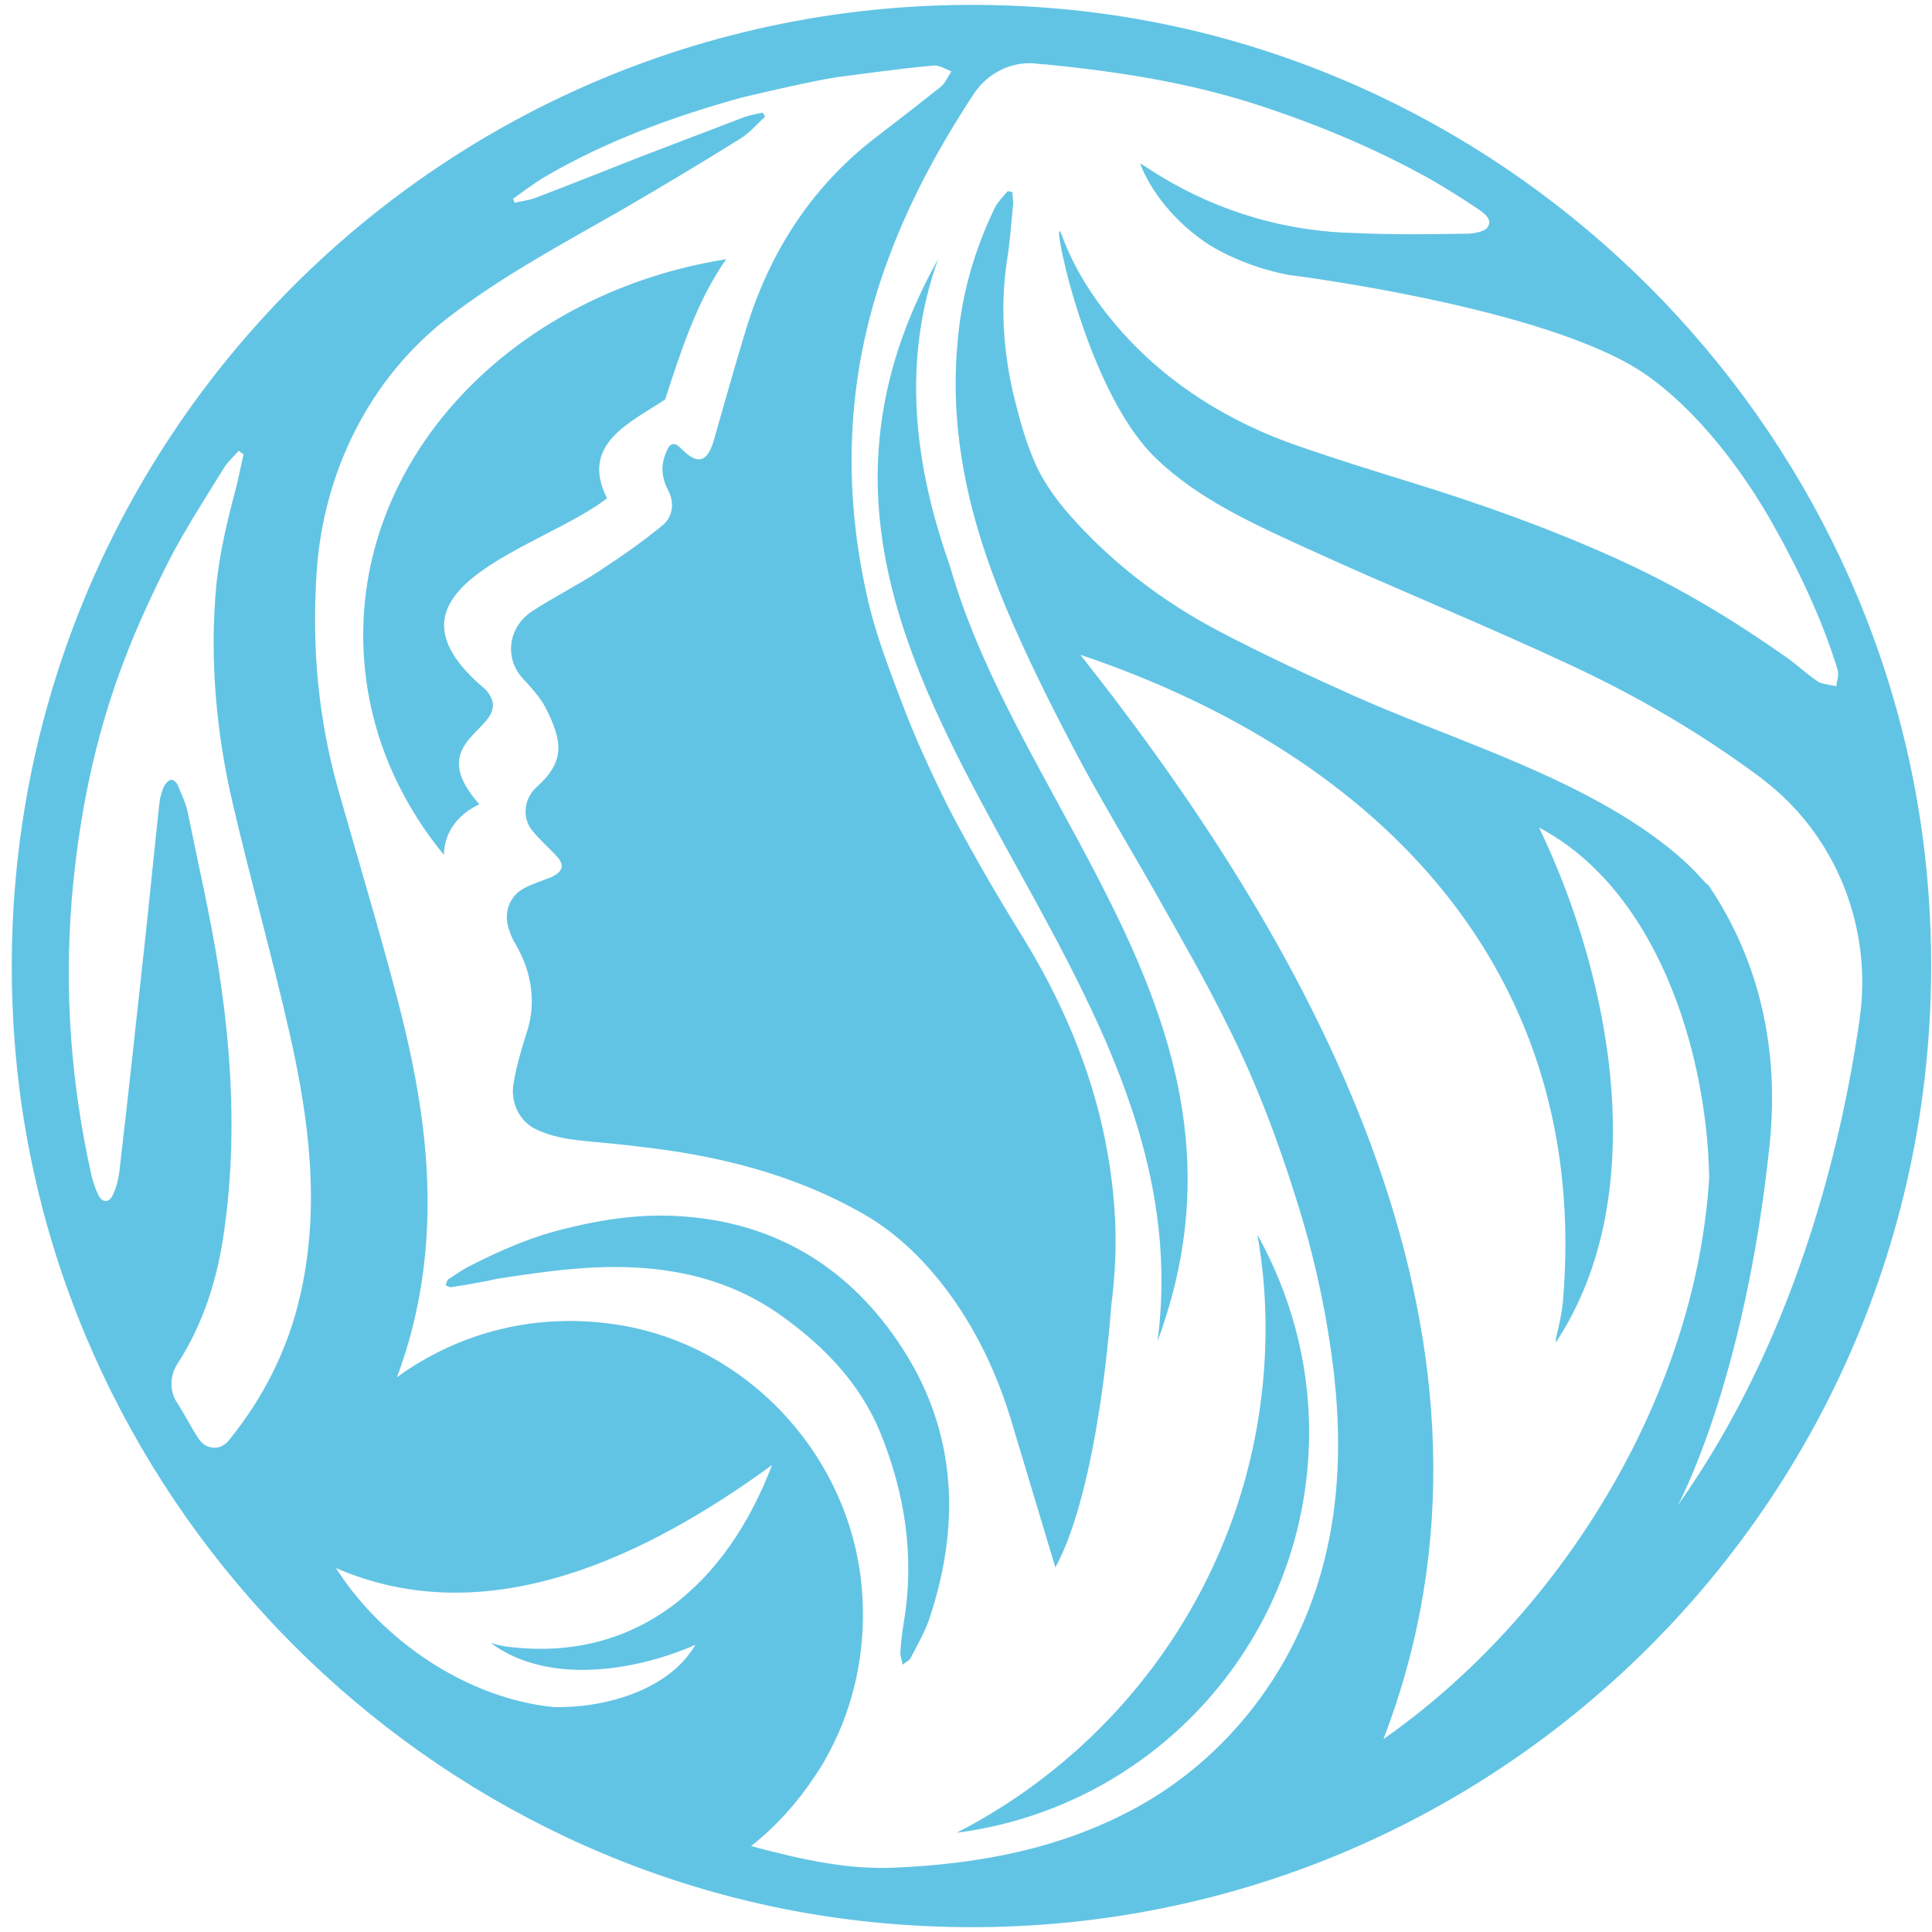 <?xml version="1.0" encoding="UTF-8"?> <svg xmlns="http://www.w3.org/2000/svg" width="61" height="61" viewBox="0 0 61 61" fill="none"><path d="M28.537 51.217C28.482 51.548 28.445 51.86 28.427 52.191C28.427 52.301 28.482 52.429 28.5 52.558C28.592 52.484 28.72 52.429 28.757 52.337C28.958 51.952 29.178 51.566 29.325 51.162C30.333 48.187 30.223 45.248 28.5 42.585C26.868 40.05 24.503 38.581 21.442 38.398C20.25 38.324 19.095 38.489 17.958 38.765C16.84 39.022 15.777 39.481 14.75 40.014C14.548 40.124 14.347 40.271 14.145 40.399C14.108 40.436 14.09 40.528 14.072 40.583C14.127 40.601 14.2 40.657 14.255 40.638C14.64 40.583 15.043 40.51 15.428 40.436C15.502 40.418 15.575 40.399 15.667 40.381C17.317 40.124 18.967 39.885 20.672 40.069C22.157 40.234 23.513 40.693 24.742 41.593C26.062 42.548 27.162 43.705 27.785 45.211C28.573 47.14 28.885 49.142 28.537 51.217Z" fill="#62C4E4"></path><path d="M15.135 25.394C13.173 23.19 16.418 23.025 15.337 21.776C11.505 18.58 17.06 17.35 19.168 15.734C18.288 14.007 19.938 13.328 21.002 12.611C21.497 11.087 22.01 9.489 22.927 8.185C16.418 9.214 11.468 14.136 11.468 20.05C11.468 22.639 12.403 25.027 14.017 26.992C14.017 26.331 14.42 25.725 15.135 25.394Z" fill="#62C4E4"></path><path d="M29.618 8.185C22.377 21.152 38.217 29.582 36.548 42.346C40.215 32.465 32.24 25.817 29.985 17.846C28.867 14.687 28.463 11.418 29.618 8.185Z" fill="#62C4E4"></path><path d="M39.702 38.985C39.867 39.94 39.958 40.914 39.958 41.924C39.958 48.885 35.998 54.89 30.205 57.866C36.493 57.058 41.333 51.713 41.333 45.211C41.333 42.952 40.728 40.84 39.702 38.985Z" fill="#62C4E4"></path><path d="M60.877 28.039C59.722 13.328 47.823 1.408 33.138 0.251C14.457 -1.218 -0.998 14.264 0.468 32.961C1.623 47.672 13.522 59.592 28.207 60.749C46.888 62.237 62.343 46.754 60.877 28.039ZM9.488 40.858C9.103 42.585 8.333 44.109 7.233 45.468C6.958 45.817 6.5 45.781 6.262 45.413C6.023 45.046 5.822 44.642 5.583 44.275C5.345 43.907 5.363 43.43 5.602 43.062C6.445 41.758 6.885 40.308 7.087 38.801C7.472 36.065 7.325 33.31 6.903 30.592C6.647 28.939 6.262 27.304 5.932 25.67C5.877 25.376 5.73 25.082 5.62 24.806C5.583 24.715 5.473 24.604 5.4 24.623C5.327 24.623 5.217 24.751 5.18 24.825C5.107 24.99 5.052 25.174 5.033 25.358C4.868 26.863 4.722 28.388 4.557 29.894C4.3 32.263 4.043 34.632 3.768 37.002C3.732 37.24 3.677 37.498 3.567 37.718C3.457 37.975 3.237 37.993 3.108 37.736C3.017 37.553 2.943 37.332 2.888 37.112C2.247 34.247 2.027 31.345 2.265 28.406C2.485 25.78 2.998 23.227 3.952 20.766C4.355 19.719 4.832 18.691 5.345 17.68C5.858 16.689 6.482 15.734 7.068 14.778C7.197 14.576 7.38 14.411 7.545 14.227C7.6 14.301 7.655 14.319 7.692 14.338C7.618 14.668 7.545 14.999 7.472 15.329C7.197 16.358 6.94 17.405 6.83 18.47C6.61 20.821 6.83 23.172 7.362 25.431C7.93 27.855 8.608 30.261 9.158 32.686C9.763 35.385 10.112 38.104 9.488 40.858ZM21.955 51.933C21.112 53.384 19.058 53.935 17.482 53.899C14.732 53.623 12.055 51.786 10.607 49.509C15.428 51.603 20.47 49.105 24.375 46.258C22.963 49.968 20.14 52.521 15.997 51.989C15.85 51.97 15.722 51.933 15.575 51.897C15.538 51.878 15.52 51.878 15.502 51.878C17.28 53.201 20.03 52.778 21.955 51.933ZM43.68 54.909C48.428 42.567 41.627 30.169 34.11 20.674C43.552 23.851 50.243 30.684 49.345 41.116C49.308 41.465 49.235 41.832 49.143 42.181C49.125 42.273 49.107 42.346 49.125 42.383C52.205 37.718 50.867 30.849 48.593 26.129C52.315 28.094 53.892 33.181 53.965 37.185C53.543 44.109 49.253 51.015 43.68 54.909ZM51.032 25.633C48.428 24.09 45.495 23.19 42.727 21.96C41.297 21.317 39.867 20.656 38.473 19.921C36.695 18.984 35.082 17.754 33.762 16.248C33.377 15.807 33.028 15.329 32.772 14.815C32.405 14.062 32.185 13.217 31.983 12.391C31.672 11.013 31.58 9.599 31.8 8.185C31.892 7.616 31.928 7.046 31.983 6.495C32.002 6.348 31.965 6.201 31.965 6.073C31.91 6.055 31.873 6.036 31.818 6.036C31.69 6.183 31.525 6.348 31.415 6.55C30.773 7.873 30.37 9.269 30.242 10.72C29.948 13.677 30.627 16.487 31.763 19.186C32.405 20.711 33.138 22.18 33.908 23.649C34.697 25.155 35.595 26.625 36.438 28.112C37.227 29.508 38.033 30.904 38.748 32.355C39.628 34.1 40.325 35.936 40.912 37.81C41.498 39.646 41.902 41.501 42.122 43.411C42.452 46.405 42.177 49.307 40.765 52.044C39.665 54.156 37.96 55.937 35.87 57.076C33.487 58.38 30.883 58.858 28.225 58.968C26.685 59.041 25.182 58.674 23.715 58.288C24.503 57.664 25.163 56.929 25.713 56.102C26.007 55.68 26.245 55.221 26.465 54.743C27.125 53.237 27.4 51.511 27.162 49.711C26.63 45.781 23.55 42.53 19.645 41.85C16.968 41.391 14.475 42.071 12.532 43.485C13.1 41.979 13.412 40.381 13.485 38.71C13.595 36.212 13.137 33.751 12.495 31.345C11.927 29.196 11.285 27.066 10.68 24.935C10.038 22.658 9.837 20.362 10.002 18.011C10.222 14.87 11.688 11.913 14.182 10.003C15.905 8.681 17.812 7.671 19.7 6.587C20.928 5.871 22.157 5.136 23.367 4.383C23.66 4.2 23.898 3.924 24.155 3.685C24.137 3.649 24.118 3.612 24.082 3.557C23.898 3.593 23.715 3.63 23.532 3.685C22.432 4.108 21.313 4.53 20.213 4.953C19.095 5.393 17.995 5.834 16.877 6.257C16.675 6.33 16.455 6.348 16.253 6.404C16.235 6.367 16.217 6.312 16.198 6.275C16.51 6.055 16.822 5.816 17.152 5.614C19.113 4.457 21.24 3.685 23.422 3.079C23.422 3.079 25.567 2.565 26.428 2.436C27.437 2.308 28.445 2.161 29.472 2.069C29.655 2.051 29.838 2.179 30.04 2.253C29.93 2.418 29.838 2.638 29.692 2.749C28.977 3.318 28.262 3.869 27.547 4.42C25.585 5.963 24.302 7.983 23.568 10.352C23.202 11.546 22.872 12.74 22.523 13.952C22.322 14.595 22.028 14.668 21.552 14.209C21.533 14.191 21.497 14.154 21.478 14.136C21.295 13.952 21.148 13.989 21.057 14.227C20.855 14.65 20.873 15.054 21.093 15.476C21.295 15.844 21.258 16.303 20.928 16.578C20.287 17.111 19.59 17.588 18.893 18.048C18.215 18.488 17.482 18.856 16.803 19.297C16.052 19.793 15.905 20.766 16.51 21.427C16.767 21.703 17.023 21.978 17.207 22.309C17.793 23.447 17.83 24.053 16.932 24.862C16.547 25.21 16.473 25.817 16.803 26.221C17.023 26.496 17.298 26.735 17.537 26.992C17.848 27.304 17.793 27.525 17.372 27.708C17.097 27.819 16.785 27.91 16.528 28.057C16.088 28.296 15.905 28.81 16.052 29.288C16.107 29.471 16.18 29.655 16.272 29.802C16.785 30.665 16.95 31.675 16.62 32.63C16.455 33.145 16.308 33.659 16.217 34.192C16.107 34.779 16.382 35.404 16.932 35.661C17.28 35.826 17.665 35.918 18.032 35.973C18.71 36.065 19.407 36.102 20.103 36.194C22.615 36.469 25.035 37.057 27.253 38.324C27.895 38.691 28.445 39.132 28.958 39.646C30.352 41.061 31.305 42.842 31.892 44.734L33.322 49.491C34.715 46.919 35.082 41.263 35.082 41.263C35.21 40.271 35.265 39.242 35.192 38.251C34.99 35.11 33.927 32.245 32.277 29.563C31.525 28.351 30.81 27.121 30.132 25.853C29.655 24.953 28.958 23.447 28.592 22.492C28.133 21.28 27.638 20.05 27.363 18.764C26.557 15.127 26.758 11.546 28.097 8.038C28.775 6.238 29.692 4.567 30.755 2.951C31.195 2.289 31.983 1.904 32.772 2.014C32.845 2.032 32.937 2.032 33.01 2.032C35.228 2.253 37.41 2.583 39.555 3.263C41.498 3.887 43.368 4.659 45.147 5.65C45.66 5.944 46.155 6.257 46.65 6.587C46.833 6.716 47.127 6.899 46.98 7.157C46.907 7.303 46.595 7.359 46.393 7.377C45.202 7.395 44.028 7.414 42.837 7.359C40.637 7.322 38.492 6.697 36.603 5.54L35.998 5.155C35.998 5.155 36.457 6.606 38.198 7.744L38.235 7.763C38.235 7.763 39.225 8.405 40.692 8.681C40.692 8.681 48.85 9.691 51.93 11.803C53.58 12.942 55.01 14.834 55.982 16.56C56.807 18.029 57.522 19.535 58.017 21.133C58.072 21.299 57.998 21.482 57.98 21.666C57.815 21.629 57.632 21.611 57.467 21.556C57.375 21.519 57.283 21.427 57.192 21.372C56.898 21.152 56.623 20.895 56.312 20.692C54.643 19.517 52.92 18.488 51.05 17.644C48.942 16.689 46.778 15.917 44.578 15.238C43.387 14.87 42.213 14.503 41.04 14.099C38.767 13.328 36.695 12.024 35.155 10.169C34.495 9.379 33.908 8.461 33.542 7.469C33.083 6.201 34.165 12.207 36.475 14.448C37.813 15.752 39.573 16.542 41.26 17.313C44.028 18.58 46.852 19.719 49.602 21.005C51.692 21.978 53.708 23.154 55.56 24.531C55.597 24.549 55.633 24.586 55.652 24.604C57.98 26.368 59.135 29.306 58.713 32.19C58.145 36.175 56.678 42.309 52.975 47.526C52.975 47.526 55.083 43.687 55.872 36.157C56.257 32.447 55.157 29.729 53.928 27.929C53.892 28.021 53.323 26.992 51.032 25.633Z" fill="#62C4E4"></path></svg> 